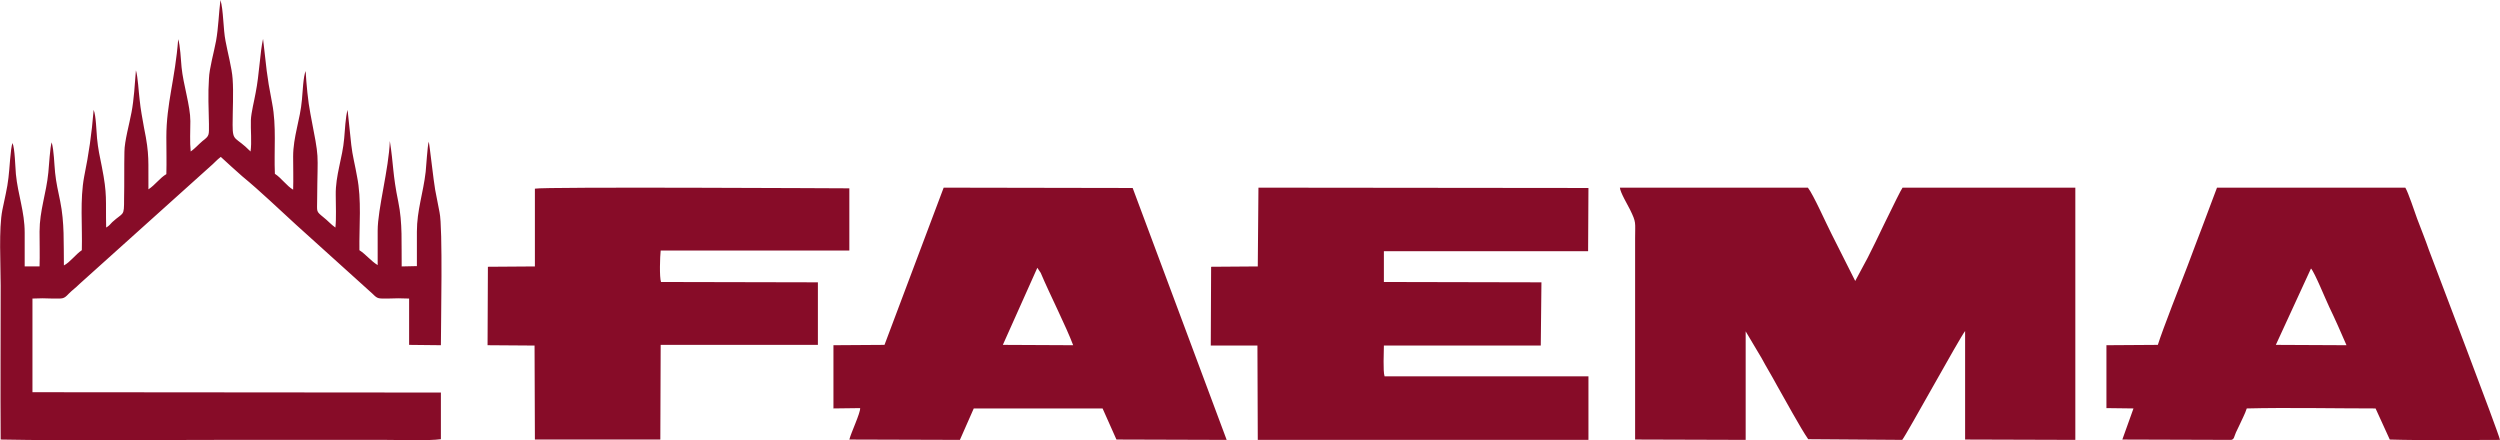 <?xml version="1.0" encoding="UTF-8"?>
<!DOCTYPE svg PUBLIC "-//W3C//DTD SVG 1.1//EN" "http://www.w3.org/Graphics/SVG/1.1/DTD/svg11.dtd">
<!-- Creator: CorelDRAW X8 -->
<svg xmlns="http://www.w3.org/2000/svg" xml:space="preserve" width="100%" height="100%" version="1.1" style="shape-rendering:geometricPrecision; text-rendering:geometricPrecision; image-rendering:optimizeQuality; fill-rule:evenodd; clip-rule:evenodd"
viewBox="0 0 7394 1302"
 xmlns:xlink="http://www.w3.org/1999/xlink">
 <defs>
  <style type="text/css">
   <![CDATA[
    .fil0 {fill:#870C28}
   ]]>
  </style>
 </defs>
 <g id="Слой_x0020_1">
  <path class="fil0" d="M4836 1300l327 1 0 -321 47 79c15,28 30,52 45,80 23,40 70,127 93,160l278 2c13,-16 170,-302 186,-322l0 321 326 1 0 -746 -511 0c-10,14 -86,175 -103,207l-37 69 -70 -139c-15,-29 -54,-117 -70,-137l-556 0c1,14 23,51 30,65 19,39 15,36 15,85l0 595zm1895 -280l209 1c-16,-37 -34,-78 -51,-113 -11,-23 -43,-102 -54,-114l-104 226zm-3765 0l208 1c-21,-56 -69,-150 -96,-214l-10 -15 -102 228zm-1013 280l1 -280 465 0 0 -185 -464 -1c-5,-14 -3,-75 -1,-93l558 0 0 -184c-23,0 -906,-5 -930,1l0 230 -139 1 -1 232 139 1 1 278 371 0zm-1389 -852c-3,-28 -1,-61 -1,-90 0,-45 -21,-108 -26,-159 -2,-22 -4,-65 -10,-83 -9,119 -35,189 -35,290 0,36 1,73 0,109 -19,11 -33,32 -53,45 -1,-83 4,-100 -13,-182 -5,-29 -10,-53 -13,-83 -3,-23 -5,-67 -11,-87 -3,38 -6,88 -13,124 -6,33 -21,86 -21,117 -1,46 0,93 -1,139 0,54 -1,38 -35,69 -8,8 -8,10 -18,16 -2,-85 4,-95 -13,-181 -6,-29 -11,-52 -14,-83 -2,-22 -3,-67 -10,-84 -6,72 -14,128 -28,197 -13,69 -5,146 -7,218 -18,12 -35,36 -53,45 -1,-66 2,-126 -11,-190 -6,-29 -12,-55 -15,-84 -3,-30 -3,-62 -10,-90 -5,12 -8,71 -10,89 -6,62 -26,113 -26,175 0,34 1,69 0,103l-44 0c0,-33 0,-67 0,-100 0,-62 -20,-112 -26,-173 -2,-22 -3,-76 -10,-92 -6,14 -9,82 -12,103 -3,29 -12,65 -18,95 -11,56 -5,161 -5,223 0,152 -1,304 0,456 216,4 436,1 652,1l486 0c41,0 129,3 164,-2l0 -138 -1208 -1 0 -277c20,-1 40,-1 60,0 30,0 32,2 47,-14 13,-13 19,-16 32,-29l386 -347c12,-10 20,-20 32,-29 20,18 42,39 63,57 57,47 106,95 160,144l226 204c15,15 16,14 44,14 21,-1 43,-1 64,0l0 137 94 1c0,-63 6,-348 -4,-393 -4,-23 -9,-44 -13,-67 -4,-20 -17,-138 -19,-142 -4,15 -7,70 -9,89 -7,62 -26,114 -26,177 0,34 0,68 0,102l-45 1c-1,-67 3,-128 -10,-191 -17,-82 -14,-111 -25,-180 -3,83 -36,201 -36,265 0,34 0,68 0,102 -20,-12 -35,-32 -54,-44 -1,-72 7,-149 -7,-218 -5,-30 -14,-64 -17,-93 -4,-35 -7,-69 -11,-104 -6,20 -8,61 -10,84 -5,59 -26,109 -25,168 0,30 2,68 -1,96 -13,-9 -23,-21 -36,-31 -22,-18 -18,-15 -18,-51 1,-153 8,-109 -20,-255 -7,-35 -12,-89 -14,-126 -7,16 -9,63 -11,85 -5,59 -26,109 -26,168 0,33 1,65 0,98 -19,-11 -35,-35 -54,-47 -3,-69 5,-141 -8,-208 -18,-93 -16,-100 -27,-191 -9,39 -11,105 -22,160 -4,23 -13,57 -14,80 -1,28 3,66 -1,93 -45,-46 -53,-27 -53,-79 0,-42 3,-95 0,-136 -2,-31 -15,-79 -21,-112 -7,-35 -6,-92 -15,-121 -5,40 -6,82 -13,121 -6,33 -20,81 -21,112 -3,42 -1,91 0,134 0,33 2,34 -19,50 -13,11 -22,22 -35,31zm2052 572l-151 1 0 187 79 -1c1,14 -27,73 -32,93l327 1 41 -93 381 0 41 92 326 1 -278 -745 -559 -1 -175 465zm3766 0l-152 1 0 186 80 1 -33 92 322 1c9,-2 8,-8 14,-22 4,-8 7,-15 11,-23 7,-16 16,-32 21,-48 119,-3 259,0 381,0l42 92c102,3 220,1 326,1 -7,-29 -188,-502 -210,-561 -11,-32 -23,-61 -35,-93 -8,-22 -26,-77 -35,-92l-557 0 -87 231c-20,52 -74,189 -88,234zm-2662 -232l-138 1 -1 233 138 0 1 279 978 0 0 -188 -603 0c-5,-16 -2,-71 -2,-91l464 0 2 -187 -466 -1 0 -91 604 0 1 -187 -976 -1 -2 233z"/>
 </g>
</svg>
